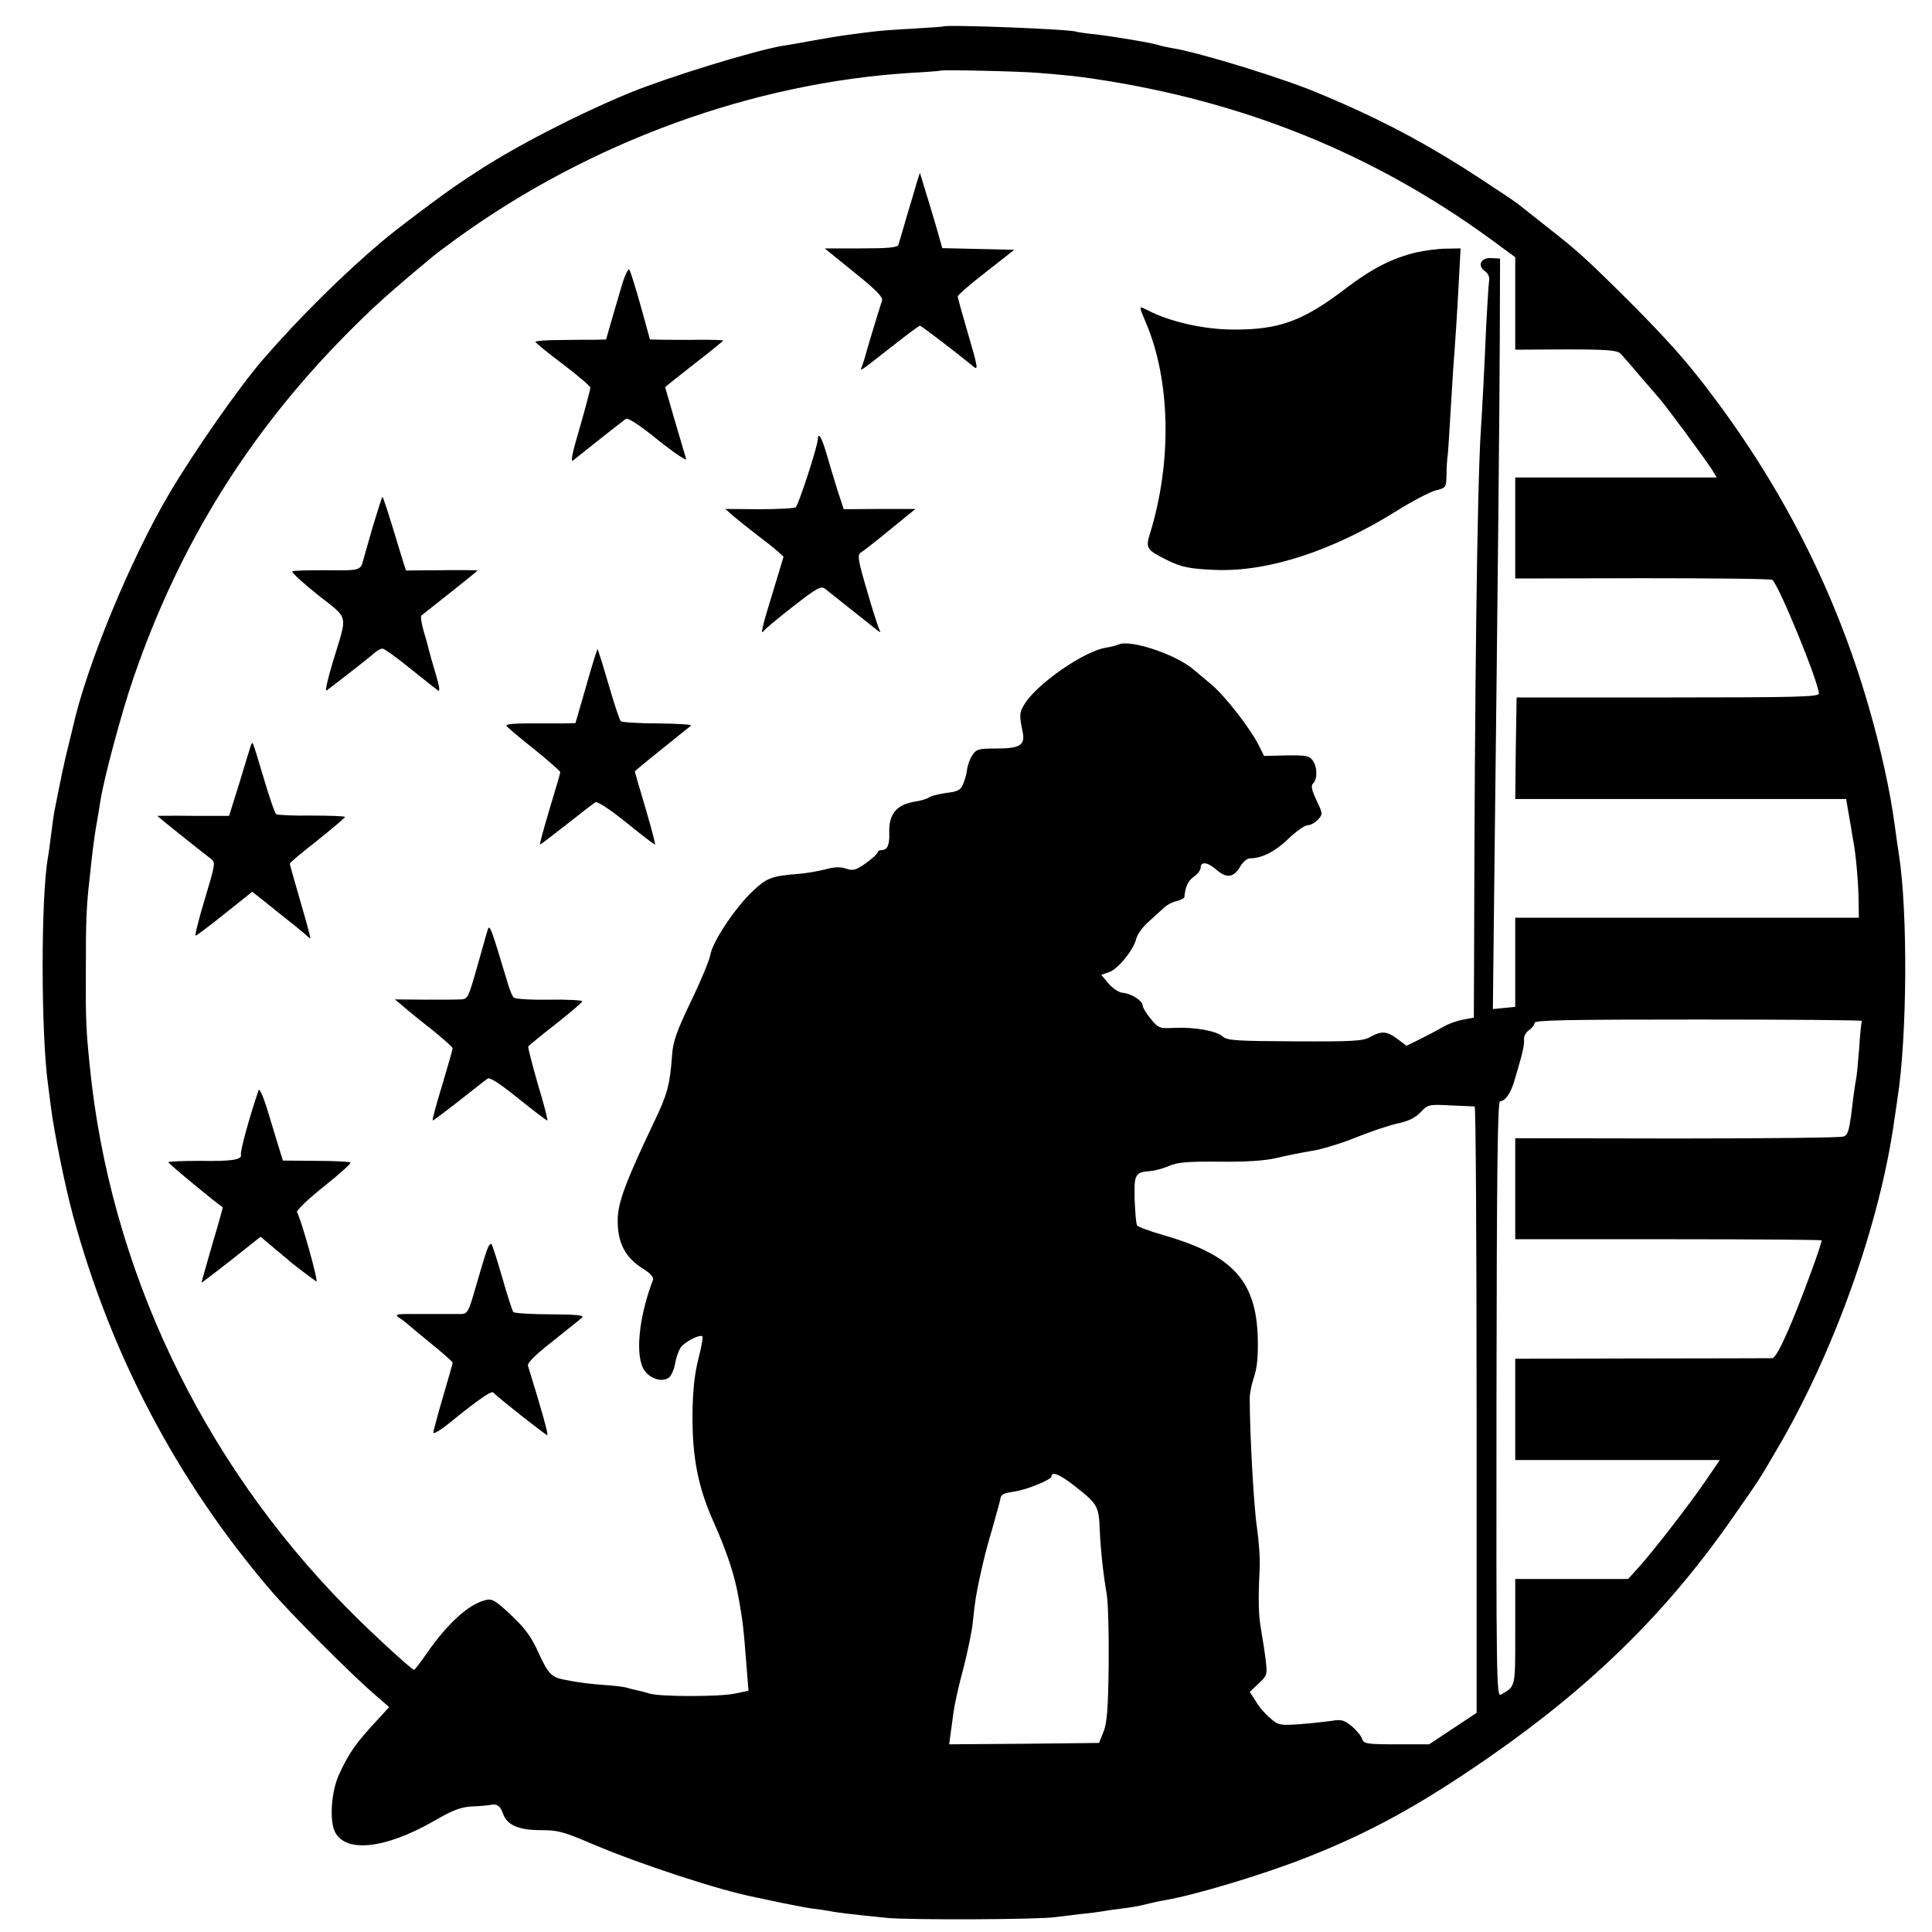 <?xml version="1.0" standalone="no"?>
<!DOCTYPE svg PUBLIC "-//W3C//DTD SVG 20010904//EN"
 "http://www.w3.org/TR/2001/REC-SVG-20010904/DTD/svg10.dtd">
<svg version="1.0" xmlns="http://www.w3.org/2000/svg"
 width="700pt" height="700pt" viewBox="0 0 700 700"
 preserveAspectRatio="xMidYMid meet">
<g transform="translate(0,700) scale(0.1,-0.1)"
fill="#000000" stroke="none">
<path d="M3417 6904 c-1 -1 -51 -4 -112 -8 -60 -3 -126 -8 -145 -11 -19 -2
-57 -7 -85 -11 -27 -3 -86 -13 -130 -21 -44 -8 -93 -17 -110 -19 -108 -19
-416 -114 -555 -171 -189 -78 -423 -199 -558 -289 -20 -13 -46 -30 -56 -37
-48 -31 -227 -165 -281 -211 -142 -120 -297 -273 -430 -426 -87 -100 -247
-329 -341 -487 -140 -237 -300 -623 -350 -848 -1 -5 -9 -37 -17 -70 -13 -50
-31 -137 -51 -240 -2 -12 -7 -48 -11 -80 -4 -33 -9 -69 -11 -80 -26 -140 -26
-637 0 -825 2 -14 7 -52 11 -85 11 -87 51 -285 80 -391 137 -504 378 -961 714
-1354 69 -82 295 -308 379 -380 l52 -45 -42 -46 c-79 -85 -103 -119 -140 -199
-28 -62 -35 -167 -14 -208 39 -76 182 -61 358 40 69 40 98 51 140 53 29 1 58
4 63 5 25 6 37 -2 47 -30 15 -43 56 -61 139 -61 61 0 82 -6 185 -50 169 -72
460 -168 590 -193 10 -2 55 -12 99 -21 44 -9 96 -19 115 -21 19 -2 44 -6 55
-8 22 -5 88 -13 210 -25 82 -8 556 -6 610 3 17 2 57 7 90 11 33 3 69 8 80 10
11 2 43 7 70 10 28 3 66 10 85 15 19 5 51 12 70 15 110 19 354 92 514 155 231
91 411 190 661 363 376 261 649 530 889 877 92 132 89 127 152 235 208 352
376 822 428 1200 3 22 8 56 11 75 35 224 38 674 5 885 -5 33 -12 80 -15 105
-16 120 -50 277 -95 432 -117 405 -305 779 -564 1123 -90 121 -167 207 -310
350 -150 149 -181 177 -291 263 -44 35 -89 70 -100 79 -10 9 -76 53 -145 98
-171 112 -324 195 -500 272 -30 13 -64 28 -75 32 -118 52 -442 152 -540 167
-16 3 -37 7 -45 10 -22 8 -165 32 -235 40 -33 3 -62 8 -65 9 -15 9 -474 27
-483 19z m345 -168 c76 -6 148 -13 198 -21 543 -80 1017 -272 1443 -583 l87
-64 0 -167 0 -168 184 1 c147 0 186 -3 197 -15 8 -8 39 -43 69 -79 30 -35 61
-71 69 -80 18 -18 170 -224 194 -262 l17 -28 -365 0 -365 0 0 -183 0 -183 461
1 c253 0 465 -2 470 -6 22 -13 169 -372 169 -412 0 -12 -83 -14 -547 -14
l-548 0 -3 -184 -2 -184 599 0 600 0 5 -30 c3 -16 8 -47 12 -69 3 -21 8 -48
10 -60 8 -40 18 -151 18 -211 l1 -60 -622 0 -623 0 0 -161 0 -162 -40 -4 -41
-4 5 456 c14 1194 19 1708 20 1974 l1 289 -32 2 c-38 2 -52 -28 -22 -48 12 -9
17 -22 14 -38 -2 -13 -6 -82 -10 -154 -7 -163 -14 -300 -20 -390 -13 -212 -22
-931 -24 -1881 l-1 -241 -37 -7 c-21 -3 -54 -15 -73 -26 -19 -11 -57 -31 -85
-45 l-49 -24 -32 24 c-38 29 -58 31 -99 8 -26 -15 -62 -17 -273 -16 -208 1
-246 3 -261 17 -23 21 -102 35 -174 32 -56 -3 -59 -2 -88 33 -16 19 -29 41
-29 48 0 17 -42 44 -73 46 -13 1 -36 16 -51 34 l-26 31 29 10 c32 11 88 80 98
121 3 14 22 41 42 59 20 18 45 41 56 51 11 11 32 23 48 26 15 4 27 10 28 14 4
39 13 59 34 74 14 10 25 25 25 32 0 25 25 22 57 -6 38 -33 63 -29 87 12 9 16
25 29 34 29 44 0 91 24 139 70 28 27 60 50 71 50 10 0 27 9 37 20 18 20 18 22
-5 70 -18 39 -21 53 -12 62 16 16 15 60 -2 83 -12 17 -26 19 -95 18 l-81 -2
-21 42 c-32 62 -122 177 -170 217 -23 19 -51 43 -63 53 -63 55 -229 111 -273
92 -10 -4 -29 -9 -42 -11 -80 -10 -260 -135 -302 -210 -16 -28 -16 -36 -3
-100 8 -44 -12 -56 -96 -56 -64 0 -72 -2 -87 -24 -9 -14 -17 -36 -19 -51 -1
-14 -8 -38 -14 -53 -10 -23 -19 -28 -62 -33 -27 -4 -55 -11 -62 -16 -6 -5 -28
-12 -49 -15 -70 -11 -98 -46 -95 -117 1 -41 -7 -59 -28 -59 -8 0 -14 -4 -14
-8 0 -5 -19 -22 -42 -39 -37 -26 -47 -29 -73 -20 -21 7 -42 6 -75 -3 -25 -6
-67 -14 -95 -16 -99 -8 -116 -14 -167 -62 -63 -59 -145 -182 -154 -230 -3 -20
-35 -97 -71 -171 -52 -109 -65 -146 -68 -195 -8 -107 -16 -139 -66 -243 -102
-214 -130 -290 -131 -351 -1 -86 27 -139 95 -181 24 -15 36 -29 33 -38 -53
-138 -66 -281 -30 -330 23 -31 67 -42 89 -23 8 7 17 28 21 49 3 20 12 45 19
57 13 21 71 51 80 42 3 -3 -4 -40 -15 -83 -14 -56 -20 -114 -21 -199 -1 -157
20 -266 79 -396 46 -104 74 -188 88 -269 16 -89 18 -109 29 -251 l7 -86 -49
-10 c-52 -12 -274 -12 -310 0 -12 4 -31 9 -42 11 -12 3 -31 7 -43 11 -13 3
-48 7 -78 9 -46 3 -96 9 -145 19 -47 9 -59 22 -92 94 -27 60 -49 91 -100 139
-56 53 -71 62 -92 56 -62 -14 -139 -84 -216 -195 -22 -32 -42 -58 -45 -58 -8
0 -160 139 -244 225 -527 534 -859 1234 -931 1965 -13 127 -15 167 -14 345 0
181 2 233 14 335 3 30 8 75 11 100 3 25 9 68 14 95 5 28 11 66 14 85 12 77 77
322 120 445 164 477 412 879 765 1238 99 100 150 147 316 285 11 10 52 40 90
68 484 350 1072 564 1645 600 58 3 106 7 107 8 5 4 280 -2 355 -8z m2984
-3435 c-2 -4 -7 -49 -10 -101 -4 -52 -9 -102 -11 -110 -2 -8 -6 -37 -10 -65
-14 -121 -18 -137 -36 -143 -10 -4 -281 -7 -603 -7 l-586 1 0 -183 0 -183 28
0 c15 0 264 0 555 0 290 0 527 -2 527 -4 0 -15 -62 -184 -107 -293 -38 -91
-61 -133 -72 -134 -9 0 -222 -1 -473 -1 l-458 -1 0 -184 0 -183 370 0 371 0
-49 -72 c-57 -84 -190 -256 -245 -317 l-38 -42 -204 0 -205 0 0 -191 c0 -204
2 -197 -52 -228 -16 -10 -17 56 -16 1070 1 835 4 1080 13 1080 19 0 40 31 53
78 7 23 18 61 24 84 7 24 11 51 10 61 -2 11 6 26 17 34 12 8 21 20 21 27 0 10
122 12 594 12 327 0 593 -2 592 -5z m-1403 -310 c4 -1 7 -495 7 -1099 l0
-1098 -86 -57 -86 -57 -118 0 c-109 0 -119 2 -125 20 -3 10 -20 31 -38 46 -27
22 -37 25 -72 19 -22 -3 -74 -9 -115 -12 -71 -5 -78 -4 -107 21 -18 15 -42 42
-53 62 l-22 34 32 30 c31 29 32 33 26 83 -3 29 -11 77 -16 107 -10 54 -12 107
-6 227 2 34 -3 102 -10 150 -11 72 -26 337 -26 468 0 17 7 51 16 77 11 34 15
75 13 145 -7 204 -92 296 -342 368 -49 14 -92 30 -95 35 -4 6 -7 48 -9 94 -2
92 1 98 56 103 18 1 49 10 70 19 30 13 68 16 180 15 96 -1 162 3 207 13 35 9
93 20 128 26 35 5 107 27 159 48 51 21 120 44 151 51 40 8 66 21 85 41 26 28
30 29 107 25 45 -2 84 -4 89 -4z m-1452 -1373 c88 -69 90 -73 94 -168 3 -68
13 -159 25 -227 5 -29 8 -144 7 -255 -2 -160 -6 -211 -19 -243 l-16 -40 -272
-3 -271 -2 5 37 c3 21 8 57 11 81 3 23 18 93 35 155 16 62 32 139 35 172 7 72
13 105 26 165 6 25 12 54 15 64 2 10 15 60 30 110 14 50 27 96 28 103 3 19 9
22 52 29 47 7 134 43 134 55 0 19 30 7 81 -33z"/>
<path d="M3322 6340 c-5 -19 -22 -75 -37 -125 -14 -49 -28 -96 -30 -102 -3
-10 -39 -13 -136 -13 l-131 0 106 -86 c78 -62 105 -90 102 -102 -18 -56 -58
-189 -61 -202 -2 -8 -7 -24 -11 -35 -9 -23 -17 -28 112 73 51 40 94 72 97 72
5 0 138 -102 190 -145 23 -20 22 -12 -18 124 -19 65 -35 122 -35 127 0 5 46
45 103 89 l102 80 -130 3 -131 3 -16 57 c-9 31 -27 93 -41 137 l-24 79 -11
-34z"/>
<path d="M5129 6085 c-86 -21 -160 -59 -253 -130 -154 -118 -242 -150 -406
-149 -108 0 -231 28 -312 70 -33 17 -33 18 -7 -43 90 -210 96 -505 16 -765
-17 -54 -13 -60 59 -96 54 -27 82 -33 179 -37 191 -7 423 69 654 213 57 36
121 69 142 75 38 9 39 11 40 56 0 25 2 53 3 61 2 8 6 71 10 140 4 69 9 150 11
180 7 91 15 209 21 328 l6 112 -53 -1 c-30 0 -79 -7 -110 -14z"/>
<path d="M2252 5963 c-11 -37 -28 -96 -38 -130 l-18 -63 -41 -1 c-22 0 -79 0
-127 -1 -49 0 -88 -3 -88 -7 1 -3 45 -40 100 -81 54 -41 99 -79 99 -85 0 -5
-17 -70 -38 -143 -30 -102 -35 -130 -23 -119 17 14 166 132 189 149 7 6 48
-20 118 -77 59 -47 104 -77 101 -68 -10 32 -76 258 -76 260 0 1 47 39 105 84
58 45 105 83 105 85 0 2 -37 3 -82 3 -46 -1 -105 0 -133 0 l-50 1 -34 123
c-19 67 -37 126 -41 130 -4 5 -17 -22 -28 -60z"/>
<path d="M2963 5408 c-2 -31 -71 -240 -80 -246 -6 -4 -66 -7 -133 -7 l-122 1
33 -29 c19 -16 57 -46 84 -67 28 -21 60 -46 72 -57 l22 -20 -39 -129 c-40
-129 -46 -159 -32 -139 4 6 52 46 106 88 86 67 101 75 115 64 21 -17 172 -137
190 -151 11 -8 13 -8 8 1 -4 7 -25 70 -45 141 -34 115 -36 131 -23 140 9 5 57
43 107 84 l91 74 -130 0 -130 -1 -23 70 c-12 39 -30 98 -40 133 -17 58 -30 79
-31 50z"/>
<path d="M1351 5093 c-17 -60 -33 -116 -36 -126 -8 -33 -15 -35 -131 -33 -64
0 -120 -1 -125 -4 -4 -3 37 -41 92 -85 115 -91 109 -65 55 -243 -19 -62 -29
-109 -23 -104 7 5 44 33 82 63 39 30 79 62 89 71 11 10 25 18 32 18 6 0 51
-32 100 -72 49 -39 94 -75 101 -80 8 -6 5 16 -8 59 -11 37 -22 75 -24 84 -2 8
-10 40 -19 69 -9 30 -13 57 -9 60 5 4 52 41 106 84 53 42 97 77 97 79 0 1 -58
2 -130 1 l-129 -1 -10 31 c-5 17 -24 77 -41 134 -17 56 -33 102 -34 102 -2 0
-17 -48 -35 -107z"/>
<path d="M2124 4515 l-39 -135 -45 -1 c-25 0 -82 0 -128 0 -51 0 -80 -3 -77
-9 4 -6 49 -44 101 -85 52 -42 94 -79 94 -83 0 -4 -18 -64 -39 -134 -21 -71
-37 -128 -34 -128 2 0 45 33 96 73 51 40 97 76 104 80 7 5 52 -25 112 -73 54
-44 101 -80 104 -80 3 0 -13 59 -34 131 -22 73 -39 133 -39 134 0 1 44 38 98
81 53 43 101 81 106 85 4 4 -49 7 -119 8 -71 0 -131 4 -136 8 -4 4 -24 64 -44
133 -20 69 -38 126 -40 128 -1 1 -20 -58 -41 -133z"/>
<path d="M907 4293 c-3 -10 -22 -70 -41 -134 l-36 -115 -130 0 c-71 1 -130 0
-130 0 0 -2 150 -122 192 -154 20 -15 19 -17 -20 -148 -22 -73 -37 -132 -33
-132 3 0 51 36 106 80 l99 79 43 -34 c24 -19 64 -52 90 -72 27 -21 54 -44 61
-50 7 -7 15 -13 17 -13 1 0 -15 60 -36 132 -21 73 -39 135 -39 139 0 3 45 41
100 84 55 44 100 82 100 85 0 3 -54 5 -120 5 -67 -1 -125 2 -129 5 -5 3 -25
61 -45 129 -20 68 -38 126 -40 128 -2 3 -7 -4 -9 -14z"/>
<path d="M1766 3628 c-2 -7 -19 -66 -37 -130 -31 -110 -34 -118 -58 -119 -14
-1 -74 -1 -133 -1 l-107 1 32 -27 c17 -15 65 -54 105 -85 39 -32 72 -61 72
-65 0 -4 -17 -64 -38 -134 -22 -71 -37 -128 -34 -128 2 0 45 32 96 72 50 39
96 76 103 80 7 6 46 -19 111 -72 55 -44 102 -80 105 -80 3 0 -12 59 -34 131
-21 73 -37 135 -35 138 3 3 47 40 100 81 52 41 95 78 96 82 0 4 -54 7 -120 6
-66 -1 -124 2 -129 8 -5 5 -13 25 -19 44 -65 216 -68 225 -76 198z"/>
<path d="M937 3050 c-34 -99 -67 -221 -64 -233 5 -19 -34 -25 -145 -23 -65 0
-118 -2 -118 -5 0 -5 178 -152 197 -163 1 -1 -16 -62 -38 -135 -21 -74 -39
-136 -39 -138 0 -2 48 35 107 81 l107 85 50 -42 c28 -23 53 -44 56 -47 8 -8
84 -65 96 -73 10 -6 -55 227 -70 251 -3 6 40 47 96 92 57 45 101 85 98 88 -3
3 -59 6 -125 6 l-120 1 -17 55 c-9 30 -28 91 -41 135 -14 44 -27 73 -30 65z"/>
<path d="M1763 2467 c-6 -17 -24 -76 -39 -129 -26 -91 -30 -98 -53 -99 -14 0
-75 0 -136 0 -106 1 -109 0 -85 -16 14 -9 27 -20 30 -23 3 -3 40 -34 83 -69
42 -34 77 -65 77 -68 0 -4 -16 -59 -35 -124 -19 -65 -35 -124 -35 -130 0 -6
24 8 53 31 116 94 159 123 165 114 8 -11 189 -154 195 -154 5 0 -22 97 -70
251 -3 11 24 38 89 89 51 41 99 79 106 85 11 10 -14 12 -113 13 -70 0 -130 4
-135 8 -4 5 -22 61 -40 124 -18 63 -36 118 -39 122 -4 5 -12 -7 -18 -25z"/>
</g>
</svg>
